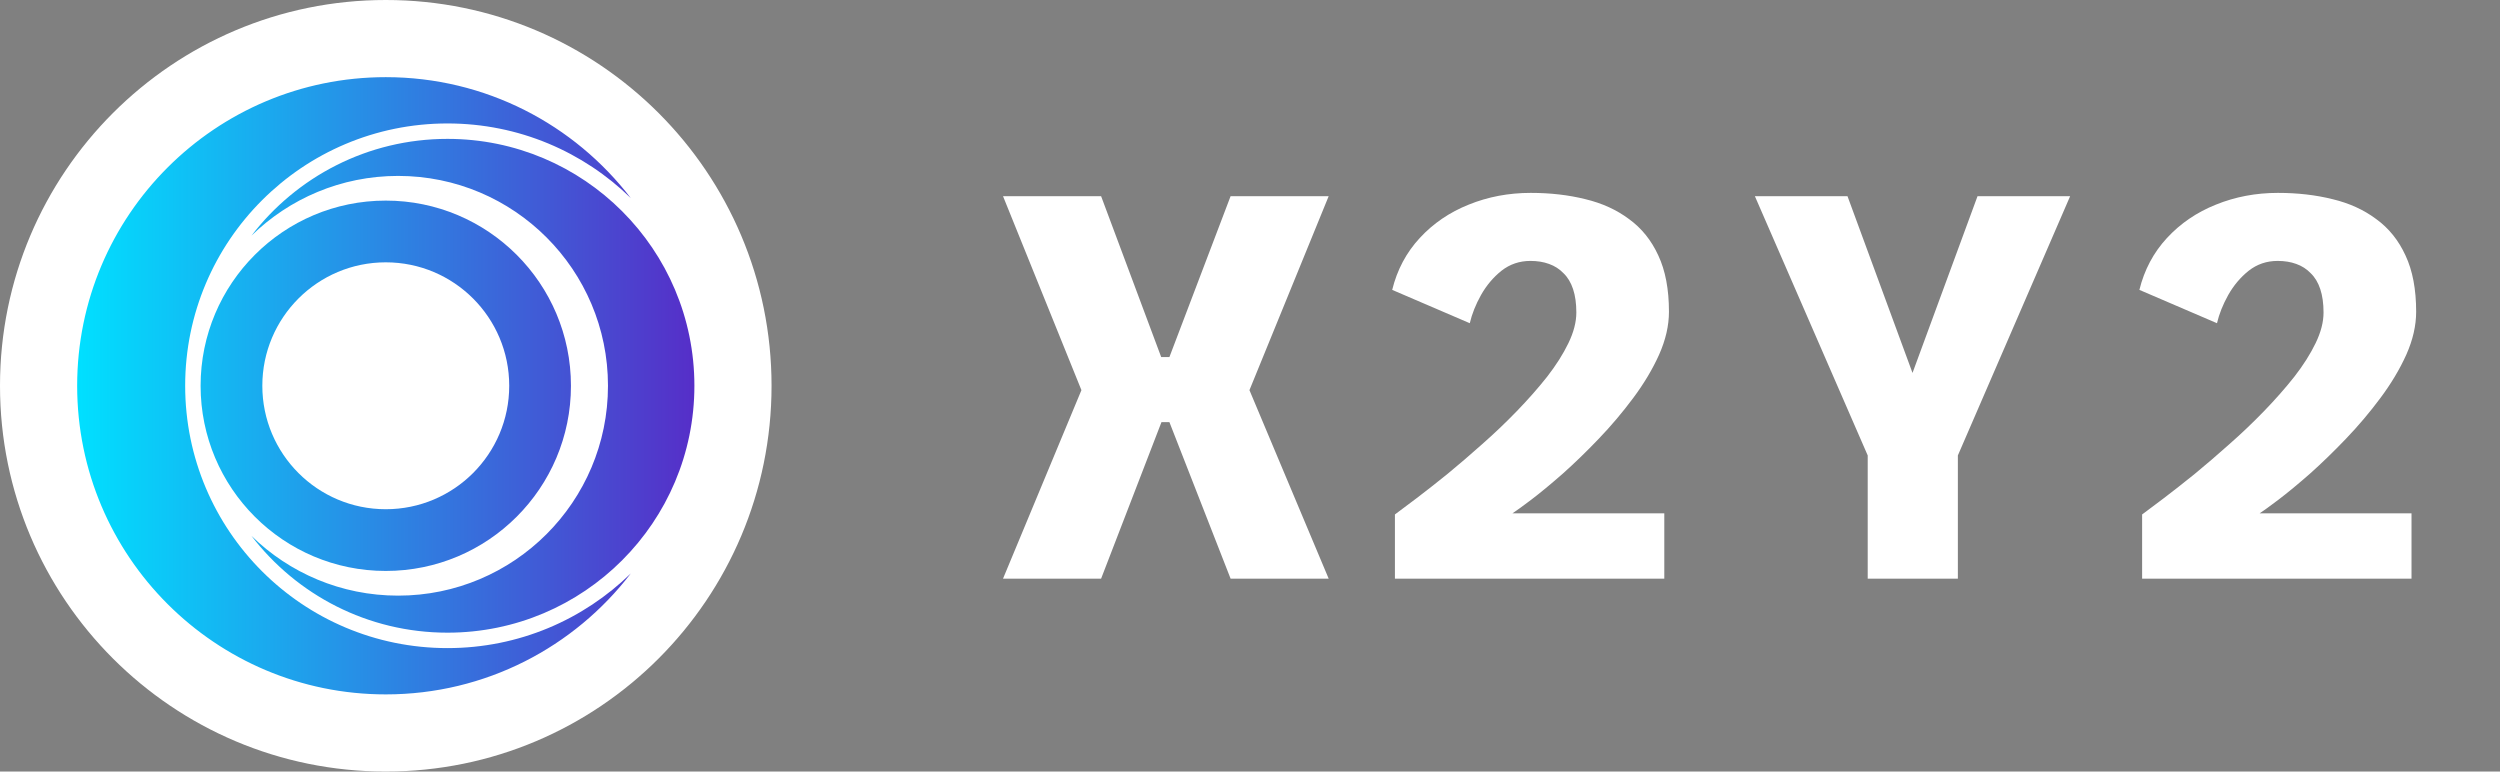 <svg width="1659" height="512" viewBox="0 0 1659 512" fill="none" xmlns="http://www.w3.org/2000/svg">
<rect x="0" y="0" width="1659" height="512" fill="#808080" stroke="none"/>
<path d="M665.6 384L717.634 258.901L665.6 130.176H730.688L770.574 236.963H776.014L816.625 130.176H881.713L829.135 258.901L881.713 384H816.625L776.014 280.113H770.756L730.688 384H665.6Z" fill="white"/>
<path d="M925.67 384V341.394C929.296 338.735 934.131 335.109 940.174 330.515C946.218 325.922 952.986 320.604 960.48 314.561C967.974 308.397 975.649 301.809 983.506 294.799C991.483 287.788 999.158 280.476 1006.53 272.861C1014.02 265.126 1020.73 257.511 1026.66 250.017C1032.58 242.402 1037.29 234.969 1040.8 227.717C1044.3 220.465 1046.06 213.696 1046.06 207.411C1046.06 201.367 1045.33 196.17 1043.88 191.819C1042.43 187.467 1040.31 183.962 1037.53 181.303C1034.87 178.523 1031.67 176.468 1027.92 175.139C1024.3 173.809 1020.19 173.144 1015.6 173.144C1008.34 173.144 1001.94 175.32 996.378 179.671C990.939 184.023 986.406 189.401 982.78 195.807C979.275 202.092 976.797 208.317 975.347 214.482L923.857 192.363C927.12 179.067 933.224 167.584 942.168 157.915C951.113 148.245 961.93 140.872 974.622 135.796C987.434 130.599 1001.15 128 1015.78 128C1028.83 128 1040.92 129.39 1052.04 132.17C1063.16 134.829 1072.83 139.241 1081.05 145.405C1089.39 151.448 1095.85 159.486 1100.45 169.518C1105.16 179.55 1107.52 192 1107.52 206.867C1107.52 216.053 1105.34 225.541 1100.99 235.331C1096.64 245.001 1090.9 254.61 1083.77 264.159C1076.76 273.586 1069.14 282.591 1060.92 291.173C1052.82 299.634 1044.85 307.369 1036.99 314.38C1029.13 321.269 1022.18 327.01 1016.14 331.603C1010.22 336.075 1006.05 339.097 1003.63 340.668H1104.43V384H925.67Z" fill="white"/>
<path d="M1239.41 384V302.232L1164.53 130.176H1225.99L1269.14 247.479L1312.29 130.176H1373.75L1299.24 302.232V384H1239.41Z" fill="white"/>
<path d="M1421.51 384V341.394C1425.14 338.735 1429.98 335.109 1436.02 330.515C1442.06 325.922 1448.83 320.604 1456.33 314.561C1463.82 308.397 1471.49 301.809 1479.35 294.799C1487.33 287.788 1495 280.476 1502.38 272.861C1509.87 265.126 1516.58 257.511 1522.5 250.017C1528.42 242.402 1533.14 234.969 1536.64 227.717C1540.15 220.465 1541.9 213.696 1541.9 207.411C1541.9 201.367 1541.17 196.17 1539.72 191.819C1538.27 187.467 1536.16 183.962 1533.38 181.303C1530.72 178.523 1527.52 176.468 1523.77 175.139C1520.14 173.809 1516.03 173.144 1511.44 173.144C1504.19 173.144 1497.78 175.32 1492.22 179.671C1486.78 184.023 1482.25 189.401 1478.63 195.807C1475.12 202.092 1472.64 208.317 1471.19 214.482L1419.7 192.363C1422.97 179.067 1429.07 167.584 1438.01 157.915C1446.96 148.245 1457.78 140.872 1470.47 135.796C1483.28 130.599 1497 128 1511.62 128C1524.68 128 1536.76 129.39 1547.88 132.17C1559 134.829 1568.67 139.241 1576.89 145.405C1585.23 151.448 1591.7 159.486 1596.29 169.518C1601.01 179.55 1603.36 192 1603.36 206.867C1603.36 216.053 1601.19 225.541 1596.84 235.331C1592.48 245.001 1586.74 254.61 1579.61 264.159C1572.6 273.586 1564.99 282.591 1556.77 291.173C1548.67 299.634 1540.69 307.369 1532.84 314.38C1524.98 321.269 1518.03 327.01 1511.99 331.603C1506.06 336.075 1501.89 339.097 1499.48 340.668H1600.28V384H1421.51Z" fill="white"/>
<g clip-path="url(#clip0_1091_63)">
<path d="M512 256C512 114.615 397.385 0 256 0C114.615 0 0 114.615 0 256C0 397.385 114.615 512 256 512C397.385 512 512 397.385 512 256Z" fill="white"/>
<path d="M418.612 131.483C387.231 100.818 344.302 81.92 296.96 81.92C200.818 81.92 122.88 159.858 122.88 256C122.88 352.142 200.818 430.08 296.96 430.08C344.302 430.08 387.231 411.182 418.612 380.517C381.179 429.329 322.264 460.8 256 460.8C142.892 460.8 51.2 369.108 51.2 256C51.2 142.892 142.892 51.2 256 51.2C322.264 51.2 381.179 82.671 418.612 131.483Z" fill="url(#paint0_linear_1091_63)"/>
<path d="M166.87 355.615C191.976 380.146 226.318 395.264 264.192 395.264C341.106 395.264 403.456 332.914 403.456 256C403.456 179.086 341.106 116.736 264.192 116.736C226.318 116.736 191.976 131.854 166.87 156.385C196.817 117.337 243.948 92.16 296.96 92.16C387.446 92.16 460.8 165.514 460.8 256C460.8 346.486 387.446 419.84 296.96 419.84C243.948 419.84 196.817 394.662 166.87 355.615Z" fill="url(#paint1_linear_1091_63)"/>
<path fill-rule="evenodd" clip-rule="evenodd" d="M378.88 256C378.88 323.864 323.864 378.88 256 378.88C188.136 378.88 133.12 323.864 133.12 256C133.12 188.136 188.136 133.12 256 133.12C323.864 133.12 378.88 188.136 378.88 256ZM337.92 256C337.92 301.243 301.243 337.92 256 337.92C210.757 337.92 174.08 301.243 174.08 256C174.08 210.757 210.757 174.08 256 174.08C301.243 174.08 337.92 210.757 337.92 256Z" fill="url(#paint2_linear_1091_63)"/>
</g>
<defs>
<linearGradient id="paint0_linear_1091_63" x1="51.2" y1="248.938" x2="460.8" y2="248.938" gradientUnits="userSpaceOnUse">
<stop stop-color="#00E0FF"/>
<stop offset="1" stop-color="#562EC8"/>
</linearGradient>
<linearGradient id="paint1_linear_1091_63" x1="51.2" y1="248.938" x2="460.8" y2="248.938" gradientUnits="userSpaceOnUse">
<stop stop-color="#00E0FF"/>
<stop offset="1" stop-color="#562EC8"/>
</linearGradient>
<linearGradient id="paint2_linear_1091_63" x1="51.2" y1="248.938" x2="460.8" y2="248.938" gradientUnits="userSpaceOnUse">
<stop stop-color="#00E0FF"/>
<stop offset="1" stop-color="#562EC8"/>
</linearGradient>
<clipPath id="clip0_1091_63">
<rect width="512" height="512" fill="white"/>
</clipPath>
</defs>
</svg>
